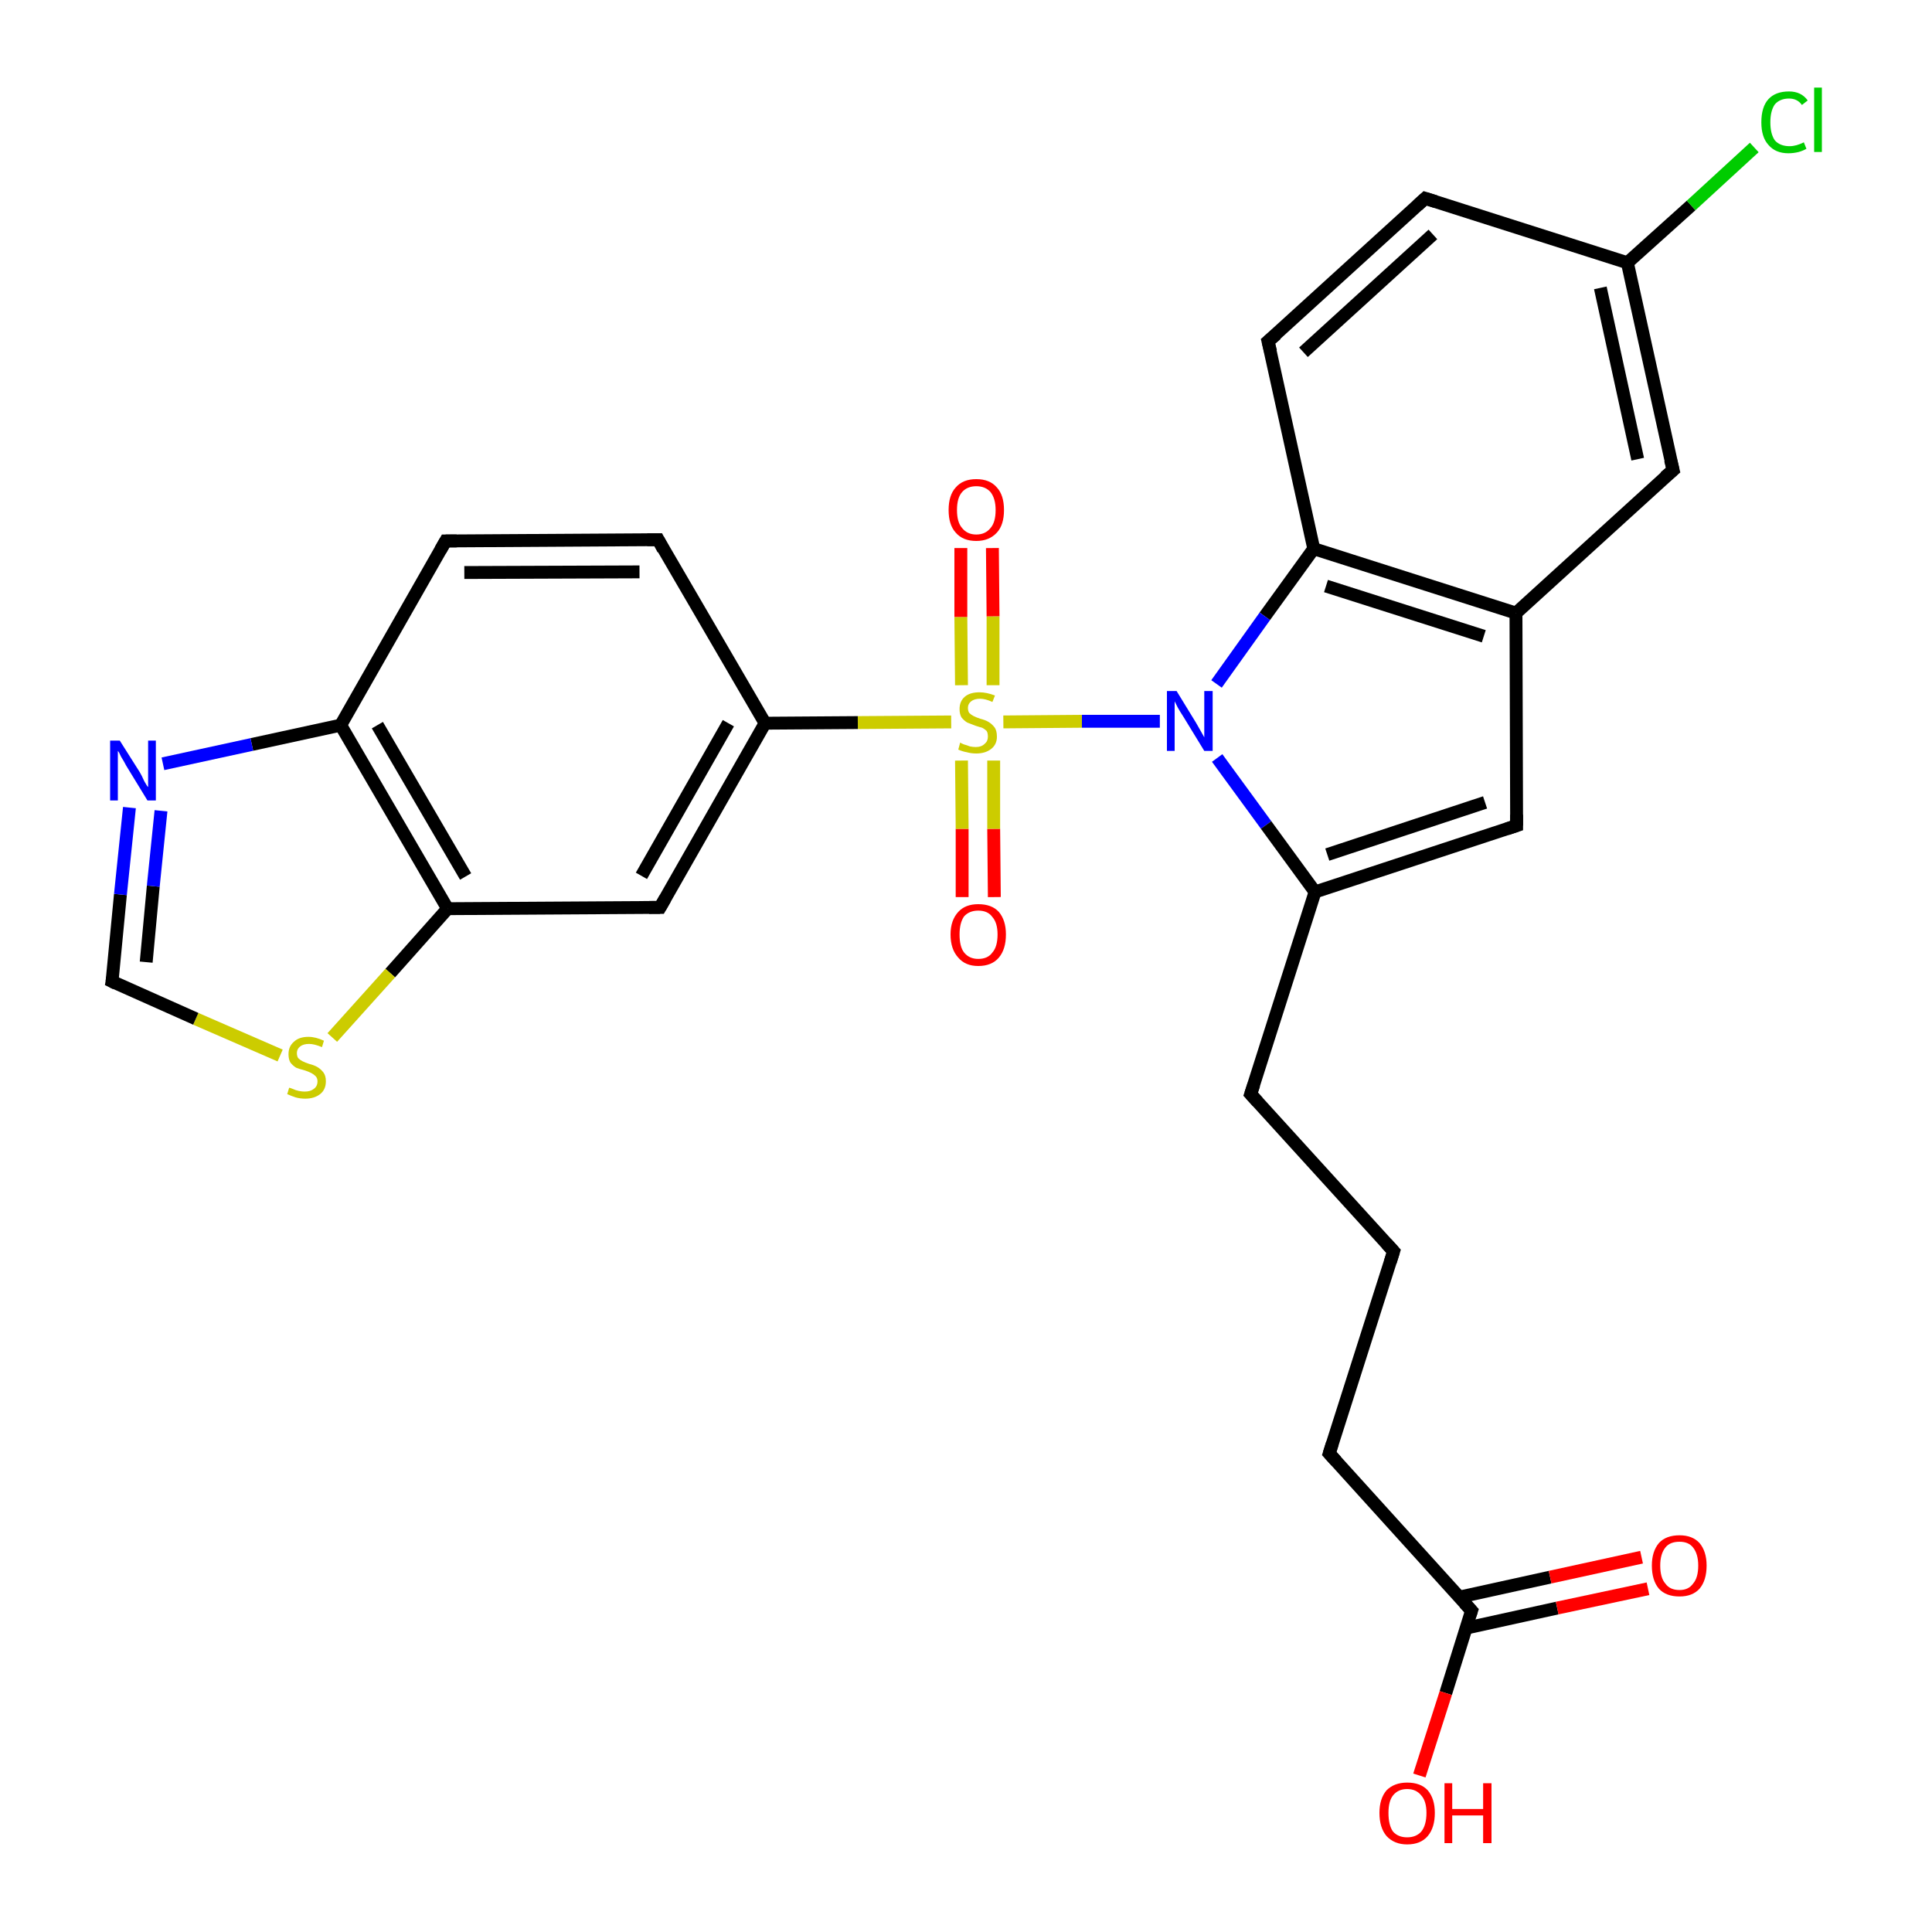 <?xml version='1.0' encoding='iso-8859-1'?>
<svg version='1.1' baseProfile='full'
              xmlns='http://www.w3.org/2000/svg'
                      xmlns:rdkit='http://www.rdkit.org/xml'
                      xmlns:xlink='http://www.w3.org/1999/xlink'
                  xml:space='preserve'
width='300px' height='300px' viewBox='0 0 300 300'>
<!-- END OF HEADER -->
<rect style='opacity:0;fill:#FFFFFF;stroke:none' width='900.0' height='300.0' x='0.0' y='0.0'> </rect>
<path class='bond-0 atom-0 atom-1' d='M 149.4,139.3 L 149.4,128.7' style='fill:none;fill-rule:evenodd;stroke:#FF0000;stroke-width:2.0px;stroke-linecap:butt;stroke-linejoin:miter;stroke-opacity:1' />
<path class='bond-0 atom-0 atom-1' d='M 149.4,128.7 L 149.3,118.1' style='fill:none;fill-rule:evenodd;stroke:#CCCC00;stroke-width:2.0px;stroke-linecap:butt;stroke-linejoin:miter;stroke-opacity:1' />
<path class='bond-0 atom-0 atom-1' d='M 154.4,139.3 L 154.3,128.7' style='fill:none;fill-rule:evenodd;stroke:#FF0000;stroke-width:2.0px;stroke-linecap:butt;stroke-linejoin:miter;stroke-opacity:1' />
<path class='bond-0 atom-0 atom-1' d='M 154.3,128.7 L 154.3,118.1' style='fill:none;fill-rule:evenodd;stroke:#CCCC00;stroke-width:2.0px;stroke-linecap:butt;stroke-linejoin:miter;stroke-opacity:1' />
<path class='bond-1 atom-1 atom-2' d='M 147.7,112.1 L 133.2,112.2' style='fill:none;fill-rule:evenodd;stroke:#CCCC00;stroke-width:2.0px;stroke-linecap:butt;stroke-linejoin:miter;stroke-opacity:1' />
<path class='bond-1 atom-1 atom-2' d='M 133.2,112.2 L 118.8,112.3' style='fill:none;fill-rule:evenodd;stroke:#000000;stroke-width:2.0px;stroke-linecap:butt;stroke-linejoin:miter;stroke-opacity:1' />
<path class='bond-2 atom-2 atom-3' d='M 118.8,112.3 L 102.5,140.9' style='fill:none;fill-rule:evenodd;stroke:#000000;stroke-width:2.0px;stroke-linecap:butt;stroke-linejoin:miter;stroke-opacity:1' />
<path class='bond-2 atom-2 atom-3' d='M 113.1,112.3 L 99.6,136.0' style='fill:none;fill-rule:evenodd;stroke:#000000;stroke-width:2.0px;stroke-linecap:butt;stroke-linejoin:miter;stroke-opacity:1' />
<path class='bond-3 atom-3 atom-4' d='M 102.5,140.9 L 69.5,141.1' style='fill:none;fill-rule:evenodd;stroke:#000000;stroke-width:2.0px;stroke-linecap:butt;stroke-linejoin:miter;stroke-opacity:1' />
<path class='bond-4 atom-4 atom-5' d='M 69.5,141.1 L 60.6,151.1' style='fill:none;fill-rule:evenodd;stroke:#000000;stroke-width:2.0px;stroke-linecap:butt;stroke-linejoin:miter;stroke-opacity:1' />
<path class='bond-4 atom-4 atom-5' d='M 60.6,151.1 L 51.6,161.1' style='fill:none;fill-rule:evenodd;stroke:#CCCC00;stroke-width:2.0px;stroke-linecap:butt;stroke-linejoin:miter;stroke-opacity:1' />
<path class='bond-5 atom-5 atom-6' d='M 43.5,163.9 L 30.4,158.2' style='fill:none;fill-rule:evenodd;stroke:#CCCC00;stroke-width:2.0px;stroke-linecap:butt;stroke-linejoin:miter;stroke-opacity:1' />
<path class='bond-5 atom-5 atom-6' d='M 30.4,158.2 L 17.4,152.4' style='fill:none;fill-rule:evenodd;stroke:#000000;stroke-width:2.0px;stroke-linecap:butt;stroke-linejoin:miter;stroke-opacity:1' />
<path class='bond-6 atom-6 atom-7' d='M 17.4,152.4 L 18.7,138.9' style='fill:none;fill-rule:evenodd;stroke:#000000;stroke-width:2.0px;stroke-linecap:butt;stroke-linejoin:miter;stroke-opacity:1' />
<path class='bond-6 atom-6 atom-7' d='M 18.7,138.9 L 20.1,125.4' style='fill:none;fill-rule:evenodd;stroke:#0000FF;stroke-width:2.0px;stroke-linecap:butt;stroke-linejoin:miter;stroke-opacity:1' />
<path class='bond-6 atom-6 atom-7' d='M 22.7,149.4 L 23.8,137.6' style='fill:none;fill-rule:evenodd;stroke:#000000;stroke-width:2.0px;stroke-linecap:butt;stroke-linejoin:miter;stroke-opacity:1' />
<path class='bond-6 atom-6 atom-7' d='M 23.8,137.6 L 25.0,125.9' style='fill:none;fill-rule:evenodd;stroke:#0000FF;stroke-width:2.0px;stroke-linecap:butt;stroke-linejoin:miter;stroke-opacity:1' />
<path class='bond-7 atom-4 atom-8' d='M 69.5,141.1 L 52.9,112.6' style='fill:none;fill-rule:evenodd;stroke:#000000;stroke-width:2.0px;stroke-linecap:butt;stroke-linejoin:miter;stroke-opacity:1' />
<path class='bond-7 atom-4 atom-8' d='M 72.3,136.1 L 58.6,112.6' style='fill:none;fill-rule:evenodd;stroke:#000000;stroke-width:2.0px;stroke-linecap:butt;stroke-linejoin:miter;stroke-opacity:1' />
<path class='bond-8 atom-8 atom-9' d='M 52.9,112.6 L 69.2,84.0' style='fill:none;fill-rule:evenodd;stroke:#000000;stroke-width:2.0px;stroke-linecap:butt;stroke-linejoin:miter;stroke-opacity:1' />
<path class='bond-9 atom-9 atom-10' d='M 69.2,84.0 L 102.2,83.8' style='fill:none;fill-rule:evenodd;stroke:#000000;stroke-width:2.0px;stroke-linecap:butt;stroke-linejoin:miter;stroke-opacity:1' />
<path class='bond-9 atom-9 atom-10' d='M 72.1,88.9 L 99.3,88.8' style='fill:none;fill-rule:evenodd;stroke:#000000;stroke-width:2.0px;stroke-linecap:butt;stroke-linejoin:miter;stroke-opacity:1' />
<path class='bond-10 atom-1 atom-11' d='M 155.8,112.1 L 168.0,112.0' style='fill:none;fill-rule:evenodd;stroke:#CCCC00;stroke-width:2.0px;stroke-linecap:butt;stroke-linejoin:miter;stroke-opacity:1' />
<path class='bond-10 atom-1 atom-11' d='M 168.0,112.0 L 180.1,112.0' style='fill:none;fill-rule:evenodd;stroke:#0000FF;stroke-width:2.0px;stroke-linecap:butt;stroke-linejoin:miter;stroke-opacity:1' />
<path class='bond-11 atom-11 atom-12' d='M 189.0,117.7 L 196.6,128.1' style='fill:none;fill-rule:evenodd;stroke:#0000FF;stroke-width:2.0px;stroke-linecap:butt;stroke-linejoin:miter;stroke-opacity:1' />
<path class='bond-11 atom-11 atom-12' d='M 196.6,128.1 L 204.2,138.5' style='fill:none;fill-rule:evenodd;stroke:#000000;stroke-width:2.0px;stroke-linecap:butt;stroke-linejoin:miter;stroke-opacity:1' />
<path class='bond-12 atom-12 atom-13' d='M 204.2,138.5 L 194.2,169.9' style='fill:none;fill-rule:evenodd;stroke:#000000;stroke-width:2.0px;stroke-linecap:butt;stroke-linejoin:miter;stroke-opacity:1' />
<path class='bond-13 atom-13 atom-14' d='M 194.2,169.9 L 216.4,194.3' style='fill:none;fill-rule:evenodd;stroke:#000000;stroke-width:2.0px;stroke-linecap:butt;stroke-linejoin:miter;stroke-opacity:1' />
<path class='bond-14 atom-14 atom-15' d='M 216.4,194.3 L 206.4,225.7' style='fill:none;fill-rule:evenodd;stroke:#000000;stroke-width:2.0px;stroke-linecap:butt;stroke-linejoin:miter;stroke-opacity:1' />
<path class='bond-15 atom-15 atom-16' d='M 206.4,225.7 L 228.5,250.1' style='fill:none;fill-rule:evenodd;stroke:#000000;stroke-width:2.0px;stroke-linecap:butt;stroke-linejoin:miter;stroke-opacity:1' />
<path class='bond-16 atom-16 atom-17' d='M 228.5,250.1 L 224.5,262.9' style='fill:none;fill-rule:evenodd;stroke:#000000;stroke-width:2.0px;stroke-linecap:butt;stroke-linejoin:miter;stroke-opacity:1' />
<path class='bond-16 atom-16 atom-17' d='M 224.5,262.9 L 220.4,275.7' style='fill:none;fill-rule:evenodd;stroke:#FF0000;stroke-width:2.0px;stroke-linecap:butt;stroke-linejoin:miter;stroke-opacity:1' />
<path class='bond-17 atom-16 atom-18' d='M 227.7,252.8 L 241.8,249.7' style='fill:none;fill-rule:evenodd;stroke:#000000;stroke-width:2.0px;stroke-linecap:butt;stroke-linejoin:miter;stroke-opacity:1' />
<path class='bond-17 atom-16 atom-18' d='M 241.8,249.7 L 255.9,246.7' style='fill:none;fill-rule:evenodd;stroke:#FF0000;stroke-width:2.0px;stroke-linecap:butt;stroke-linejoin:miter;stroke-opacity:1' />
<path class='bond-17 atom-16 atom-18' d='M 226.6,248.0 L 240.7,244.9' style='fill:none;fill-rule:evenodd;stroke:#000000;stroke-width:2.0px;stroke-linecap:butt;stroke-linejoin:miter;stroke-opacity:1' />
<path class='bond-17 atom-16 atom-18' d='M 240.7,244.9 L 254.9,241.8' style='fill:none;fill-rule:evenodd;stroke:#FF0000;stroke-width:2.0px;stroke-linecap:butt;stroke-linejoin:miter;stroke-opacity:1' />
<path class='bond-18 atom-12 atom-19' d='M 204.2,138.5 L 235.5,128.2' style='fill:none;fill-rule:evenodd;stroke:#000000;stroke-width:2.0px;stroke-linecap:butt;stroke-linejoin:miter;stroke-opacity:1' />
<path class='bond-18 atom-12 atom-19' d='M 206.1,132.7 L 230.6,124.6' style='fill:none;fill-rule:evenodd;stroke:#000000;stroke-width:2.0px;stroke-linecap:butt;stroke-linejoin:miter;stroke-opacity:1' />
<path class='bond-19 atom-19 atom-20' d='M 235.5,128.2 L 235.4,95.2' style='fill:none;fill-rule:evenodd;stroke:#000000;stroke-width:2.0px;stroke-linecap:butt;stroke-linejoin:miter;stroke-opacity:1' />
<path class='bond-20 atom-20 atom-21' d='M 235.4,95.2 L 204.0,85.2' style='fill:none;fill-rule:evenodd;stroke:#000000;stroke-width:2.0px;stroke-linecap:butt;stroke-linejoin:miter;stroke-opacity:1' />
<path class='bond-20 atom-20 atom-21' d='M 230.4,98.8 L 205.9,91.0' style='fill:none;fill-rule:evenodd;stroke:#000000;stroke-width:2.0px;stroke-linecap:butt;stroke-linejoin:miter;stroke-opacity:1' />
<path class='bond-21 atom-21 atom-22' d='M 204.0,85.2 L 196.9,53.0' style='fill:none;fill-rule:evenodd;stroke:#000000;stroke-width:2.0px;stroke-linecap:butt;stroke-linejoin:miter;stroke-opacity:1' />
<path class='bond-22 atom-22 atom-23' d='M 196.9,53.0 L 221.3,30.8' style='fill:none;fill-rule:evenodd;stroke:#000000;stroke-width:2.0px;stroke-linecap:butt;stroke-linejoin:miter;stroke-opacity:1' />
<path class='bond-22 atom-22 atom-23' d='M 202.4,54.7 L 222.5,36.4' style='fill:none;fill-rule:evenodd;stroke:#000000;stroke-width:2.0px;stroke-linecap:butt;stroke-linejoin:miter;stroke-opacity:1' />
<path class='bond-23 atom-23 atom-24' d='M 221.3,30.8 L 252.7,40.8' style='fill:none;fill-rule:evenodd;stroke:#000000;stroke-width:2.0px;stroke-linecap:butt;stroke-linejoin:miter;stroke-opacity:1' />
<path class='bond-24 atom-24 atom-25' d='M 252.7,40.8 L 262.6,31.9' style='fill:none;fill-rule:evenodd;stroke:#000000;stroke-width:2.0px;stroke-linecap:butt;stroke-linejoin:miter;stroke-opacity:1' />
<path class='bond-24 atom-24 atom-25' d='M 262.6,31.9 L 272.4,22.9' style='fill:none;fill-rule:evenodd;stroke:#00CC00;stroke-width:2.0px;stroke-linecap:butt;stroke-linejoin:miter;stroke-opacity:1' />
<path class='bond-25 atom-24 atom-26' d='M 252.7,40.8 L 259.8,73.0' style='fill:none;fill-rule:evenodd;stroke:#000000;stroke-width:2.0px;stroke-linecap:butt;stroke-linejoin:miter;stroke-opacity:1' />
<path class='bond-25 atom-24 atom-26' d='M 248.5,44.7 L 254.3,71.3' style='fill:none;fill-rule:evenodd;stroke:#000000;stroke-width:2.0px;stroke-linecap:butt;stroke-linejoin:miter;stroke-opacity:1' />
<path class='bond-26 atom-1 atom-27' d='M 154.2,106.4 L 154.2,95.7' style='fill:none;fill-rule:evenodd;stroke:#CCCC00;stroke-width:2.0px;stroke-linecap:butt;stroke-linejoin:miter;stroke-opacity:1' />
<path class='bond-26 atom-1 atom-27' d='M 154.2,95.7 L 154.1,85.1' style='fill:none;fill-rule:evenodd;stroke:#FF0000;stroke-width:2.0px;stroke-linecap:butt;stroke-linejoin:miter;stroke-opacity:1' />
<path class='bond-26 atom-1 atom-27' d='M 149.3,106.4 L 149.2,95.8' style='fill:none;fill-rule:evenodd;stroke:#CCCC00;stroke-width:2.0px;stroke-linecap:butt;stroke-linejoin:miter;stroke-opacity:1' />
<path class='bond-26 atom-1 atom-27' d='M 149.2,95.8 L 149.2,85.1' style='fill:none;fill-rule:evenodd;stroke:#FF0000;stroke-width:2.0px;stroke-linecap:butt;stroke-linejoin:miter;stroke-opacity:1' />
<path class='bond-27 atom-10 atom-2' d='M 102.2,83.8 L 118.8,112.3' style='fill:none;fill-rule:evenodd;stroke:#000000;stroke-width:2.0px;stroke-linecap:butt;stroke-linejoin:miter;stroke-opacity:1' />
<path class='bond-28 atom-8 atom-7' d='M 52.9,112.6 L 39.1,115.6' style='fill:none;fill-rule:evenodd;stroke:#000000;stroke-width:2.0px;stroke-linecap:butt;stroke-linejoin:miter;stroke-opacity:1' />
<path class='bond-28 atom-8 atom-7' d='M 39.1,115.6 L 25.3,118.6' style='fill:none;fill-rule:evenodd;stroke:#0000FF;stroke-width:2.0px;stroke-linecap:butt;stroke-linejoin:miter;stroke-opacity:1' />
<path class='bond-29 atom-21 atom-11' d='M 204.0,85.2 L 196.4,95.7' style='fill:none;fill-rule:evenodd;stroke:#000000;stroke-width:2.0px;stroke-linecap:butt;stroke-linejoin:miter;stroke-opacity:1' />
<path class='bond-29 atom-21 atom-11' d='M 196.4,95.7 L 188.9,106.2' style='fill:none;fill-rule:evenodd;stroke:#0000FF;stroke-width:2.0px;stroke-linecap:butt;stroke-linejoin:miter;stroke-opacity:1' />
<path class='bond-30 atom-26 atom-20' d='M 259.8,73.0 L 235.4,95.2' style='fill:none;fill-rule:evenodd;stroke:#000000;stroke-width:2.0px;stroke-linecap:butt;stroke-linejoin:miter;stroke-opacity:1' />
<path d='M 103.3,139.5 L 102.5,140.9 L 100.8,140.9' style='fill:none;stroke:#000000;stroke-width:2.0px;stroke-linecap:butt;stroke-linejoin:miter;stroke-opacity:1;' />
<path d='M 18.0,152.7 L 17.4,152.4 L 17.5,151.8' style='fill:none;stroke:#000000;stroke-width:2.0px;stroke-linecap:butt;stroke-linejoin:miter;stroke-opacity:1;' />
<path d='M 68.4,85.4 L 69.2,84.0 L 70.9,84.0' style='fill:none;stroke:#000000;stroke-width:2.0px;stroke-linecap:butt;stroke-linejoin:miter;stroke-opacity:1;' />
<path d='M 100.5,83.8 L 102.2,83.8 L 103.0,85.3' style='fill:none;stroke:#000000;stroke-width:2.0px;stroke-linecap:butt;stroke-linejoin:miter;stroke-opacity:1;' />
<path d='M 194.7,168.4 L 194.2,169.9 L 195.3,171.1' style='fill:none;stroke:#000000;stroke-width:2.0px;stroke-linecap:butt;stroke-linejoin:miter;stroke-opacity:1;' />
<path d='M 215.3,193.1 L 216.4,194.3 L 215.9,195.9' style='fill:none;stroke:#000000;stroke-width:2.0px;stroke-linecap:butt;stroke-linejoin:miter;stroke-opacity:1;' />
<path d='M 206.9,224.1 L 206.4,225.7 L 207.5,226.9' style='fill:none;stroke:#000000;stroke-width:2.0px;stroke-linecap:butt;stroke-linejoin:miter;stroke-opacity:1;' />
<path d='M 227.4,248.9 L 228.5,250.1 L 228.3,250.7' style='fill:none;stroke:#000000;stroke-width:2.0px;stroke-linecap:butt;stroke-linejoin:miter;stroke-opacity:1;' />
<path d='M 234.0,128.7 L 235.5,128.2 L 235.5,126.5' style='fill:none;stroke:#000000;stroke-width:2.0px;stroke-linecap:butt;stroke-linejoin:miter;stroke-opacity:1;' />
<path d='M 197.3,54.6 L 196.9,53.0 L 198.2,51.9' style='fill:none;stroke:#000000;stroke-width:2.0px;stroke-linecap:butt;stroke-linejoin:miter;stroke-opacity:1;' />
<path d='M 220.1,31.9 L 221.3,30.8 L 222.9,31.3' style='fill:none;stroke:#000000;stroke-width:2.0px;stroke-linecap:butt;stroke-linejoin:miter;stroke-opacity:1;' />
<path d='M 259.4,71.4 L 259.8,73.0 L 258.5,74.1' style='fill:none;stroke:#000000;stroke-width:2.0px;stroke-linecap:butt;stroke-linejoin:miter;stroke-opacity:1;' />
<path class='atom-0' d='M 147.6 145.1
Q 147.6 142.9, 148.8 141.6
Q 149.9 140.4, 151.9 140.4
Q 154.0 140.4, 155.1 141.6
Q 156.2 142.9, 156.2 145.1
Q 156.2 147.4, 155.1 148.7
Q 154.0 150.0, 151.9 150.0
Q 149.9 150.0, 148.8 148.7
Q 147.6 147.4, 147.6 145.1
M 151.9 148.9
Q 153.4 148.9, 154.1 147.9
Q 154.9 147.0, 154.9 145.1
Q 154.9 143.3, 154.1 142.4
Q 153.4 141.4, 151.9 141.4
Q 150.5 141.4, 149.7 142.3
Q 149.0 143.3, 149.0 145.1
Q 149.0 147.0, 149.7 147.9
Q 150.5 148.9, 151.9 148.9
' fill='#FF0000'/>
<path class='atom-1' d='M 149.1 115.3
Q 149.2 115.4, 149.7 115.6
Q 150.1 115.7, 150.6 115.9
Q 151.1 116.0, 151.5 116.0
Q 152.4 116.0, 152.9 115.5
Q 153.4 115.1, 153.4 114.4
Q 153.4 113.8, 153.2 113.5
Q 152.9 113.2, 152.5 113.0
Q 152.1 112.9, 151.5 112.7
Q 150.7 112.4, 150.2 112.2
Q 149.7 111.9, 149.3 111.4
Q 149.0 110.9, 149.0 110.1
Q 149.0 108.9, 149.8 108.2
Q 150.6 107.5, 152.1 107.5
Q 153.2 107.5, 154.5 108.0
L 154.1 109.0
Q 153.0 108.5, 152.2 108.5
Q 151.3 108.5, 150.8 108.9
Q 150.3 109.3, 150.3 109.9
Q 150.3 110.4, 150.5 110.7
Q 150.8 111.0, 151.2 111.2
Q 151.6 111.4, 152.2 111.6
Q 153.0 111.8, 153.5 112.1
Q 154.0 112.4, 154.4 112.9
Q 154.8 113.4, 154.8 114.4
Q 154.8 115.6, 153.9 116.3
Q 153.0 117.0, 151.6 117.0
Q 150.8 117.0, 150.1 116.8
Q 149.5 116.7, 148.8 116.4
L 149.1 115.3
' fill='#CCCC00'/>
<path class='atom-5' d='M 44.9 168.9
Q 45.0 168.9, 45.5 169.1
Q 45.9 169.3, 46.4 169.4
Q 46.9 169.5, 47.3 169.5
Q 48.2 169.5, 48.7 169.1
Q 49.3 168.7, 49.3 167.9
Q 49.3 167.4, 49.0 167.1
Q 48.7 166.8, 48.3 166.6
Q 47.9 166.4, 47.3 166.2
Q 46.5 166.0, 46.0 165.8
Q 45.5 165.5, 45.1 165.0
Q 44.8 164.5, 44.8 163.7
Q 44.8 162.5, 45.6 161.8
Q 46.4 161.0, 47.9 161.0
Q 49.0 161.0, 50.3 161.6
L 50.0 162.6
Q 48.8 162.1, 48.0 162.1
Q 47.1 162.1, 46.6 162.5
Q 46.1 162.9, 46.1 163.5
Q 46.1 164.0, 46.3 164.3
Q 46.6 164.6, 47.0 164.8
Q 47.4 165.0, 48.0 165.2
Q 48.8 165.4, 49.3 165.7
Q 49.8 166.0, 50.2 166.5
Q 50.6 167.0, 50.6 167.9
Q 50.6 169.2, 49.7 169.9
Q 48.8 170.6, 47.4 170.6
Q 46.6 170.6, 45.9 170.4
Q 45.3 170.2, 44.6 169.9
L 44.9 168.9
' fill='#CCCC00'/>
<path class='atom-7' d='M 18.6 115.0
L 21.7 119.9
Q 22.0 120.4, 22.4 121.3
Q 22.9 122.2, 23.0 122.2
L 23.0 115.0
L 24.2 115.0
L 24.2 124.3
L 22.9 124.3
L 19.6 118.9
Q 19.3 118.3, 18.8 117.5
Q 18.5 116.8, 18.3 116.6
L 18.3 124.3
L 17.1 124.3
L 17.1 115.0
L 18.6 115.0
' fill='#0000FF'/>
<path class='atom-11' d='M 182.7 107.3
L 185.7 112.2
Q 186.0 112.7, 186.5 113.6
Q 187.0 114.5, 187.0 114.5
L 187.0 107.3
L 188.3 107.3
L 188.3 116.6
L 187.0 116.6
L 183.7 111.2
Q 183.3 110.6, 182.9 109.9
Q 182.5 109.1, 182.4 108.9
L 182.4 116.6
L 181.2 116.6
L 181.2 107.3
L 182.7 107.3
' fill='#0000FF'/>
<path class='atom-17' d='M 214.2 281.5
Q 214.2 279.3, 215.3 278.0
Q 216.5 276.8, 218.5 276.8
Q 220.6 276.8, 221.7 278.0
Q 222.8 279.3, 222.8 281.5
Q 222.8 283.8, 221.7 285.1
Q 220.6 286.4, 218.5 286.4
Q 216.5 286.4, 215.3 285.1
Q 214.2 283.8, 214.2 281.5
M 218.5 285.3
Q 219.9 285.3, 220.7 284.4
Q 221.5 283.4, 221.5 281.5
Q 221.5 279.7, 220.7 278.8
Q 219.9 277.8, 218.5 277.8
Q 217.1 277.8, 216.3 278.8
Q 215.6 279.7, 215.6 281.5
Q 215.6 283.4, 216.3 284.4
Q 217.1 285.3, 218.5 285.3
' fill='#FF0000'/>
<path class='atom-17' d='M 224.3 276.9
L 225.5 276.9
L 225.5 280.9
L 230.3 280.9
L 230.3 276.9
L 231.6 276.9
L 231.6 286.2
L 230.3 286.2
L 230.3 281.9
L 225.5 281.9
L 225.5 286.2
L 224.3 286.2
L 224.3 276.9
' fill='#FF0000'/>
<path class='atom-18' d='M 256.5 243.1
Q 256.5 240.9, 257.6 239.6
Q 258.7 238.4, 260.8 238.4
Q 262.8 238.4, 263.9 239.6
Q 265.0 240.9, 265.0 243.1
Q 265.0 245.4, 263.9 246.7
Q 262.8 247.9, 260.8 247.9
Q 258.7 247.9, 257.6 246.7
Q 256.5 245.4, 256.5 243.1
M 260.8 246.9
Q 262.2 246.9, 262.9 245.9
Q 263.7 245.0, 263.7 243.1
Q 263.7 241.3, 262.9 240.3
Q 262.2 239.4, 260.8 239.4
Q 259.3 239.4, 258.6 240.3
Q 257.8 241.3, 257.8 243.1
Q 257.8 245.0, 258.6 245.9
Q 259.3 246.9, 260.8 246.9
' fill='#FF0000'/>
<path class='atom-25' d='M 273.5 19.0
Q 273.5 16.6, 274.6 15.4
Q 275.7 14.2, 277.8 14.2
Q 279.7 14.2, 280.7 15.6
L 279.8 16.3
Q 279.1 15.3, 277.8 15.3
Q 276.4 15.3, 275.6 16.2
Q 274.9 17.2, 274.9 19.0
Q 274.9 20.8, 275.6 21.8
Q 276.4 22.7, 277.9 22.7
Q 278.9 22.7, 280.1 22.1
L 280.5 23.1
Q 280.0 23.4, 279.3 23.6
Q 278.5 23.8, 277.7 23.8
Q 275.7 23.8, 274.6 22.5
Q 273.5 21.3, 273.5 19.0
' fill='#00CC00'/>
<path class='atom-25' d='M 281.7 13.6
L 282.9 13.6
L 282.9 23.6
L 281.7 23.6
L 281.7 13.6
' fill='#00CC00'/>
<path class='atom-27' d='M 147.3 79.2
Q 147.3 76.9, 148.4 75.7
Q 149.5 74.4, 151.6 74.4
Q 153.7 74.4, 154.8 75.7
Q 155.9 76.9, 155.9 79.2
Q 155.9 81.5, 154.8 82.7
Q 153.6 84.0, 151.6 84.0
Q 149.5 84.0, 148.4 82.7
Q 147.3 81.5, 147.3 79.2
M 151.6 83.0
Q 153.0 83.0, 153.8 82.0
Q 154.6 81.1, 154.6 79.2
Q 154.6 77.4, 153.8 76.4
Q 153.0 75.5, 151.6 75.5
Q 150.2 75.5, 149.4 76.4
Q 148.6 77.3, 148.6 79.2
Q 148.6 81.1, 149.4 82.0
Q 150.2 83.0, 151.6 83.0
' fill='#FF0000'/>
</svg>

